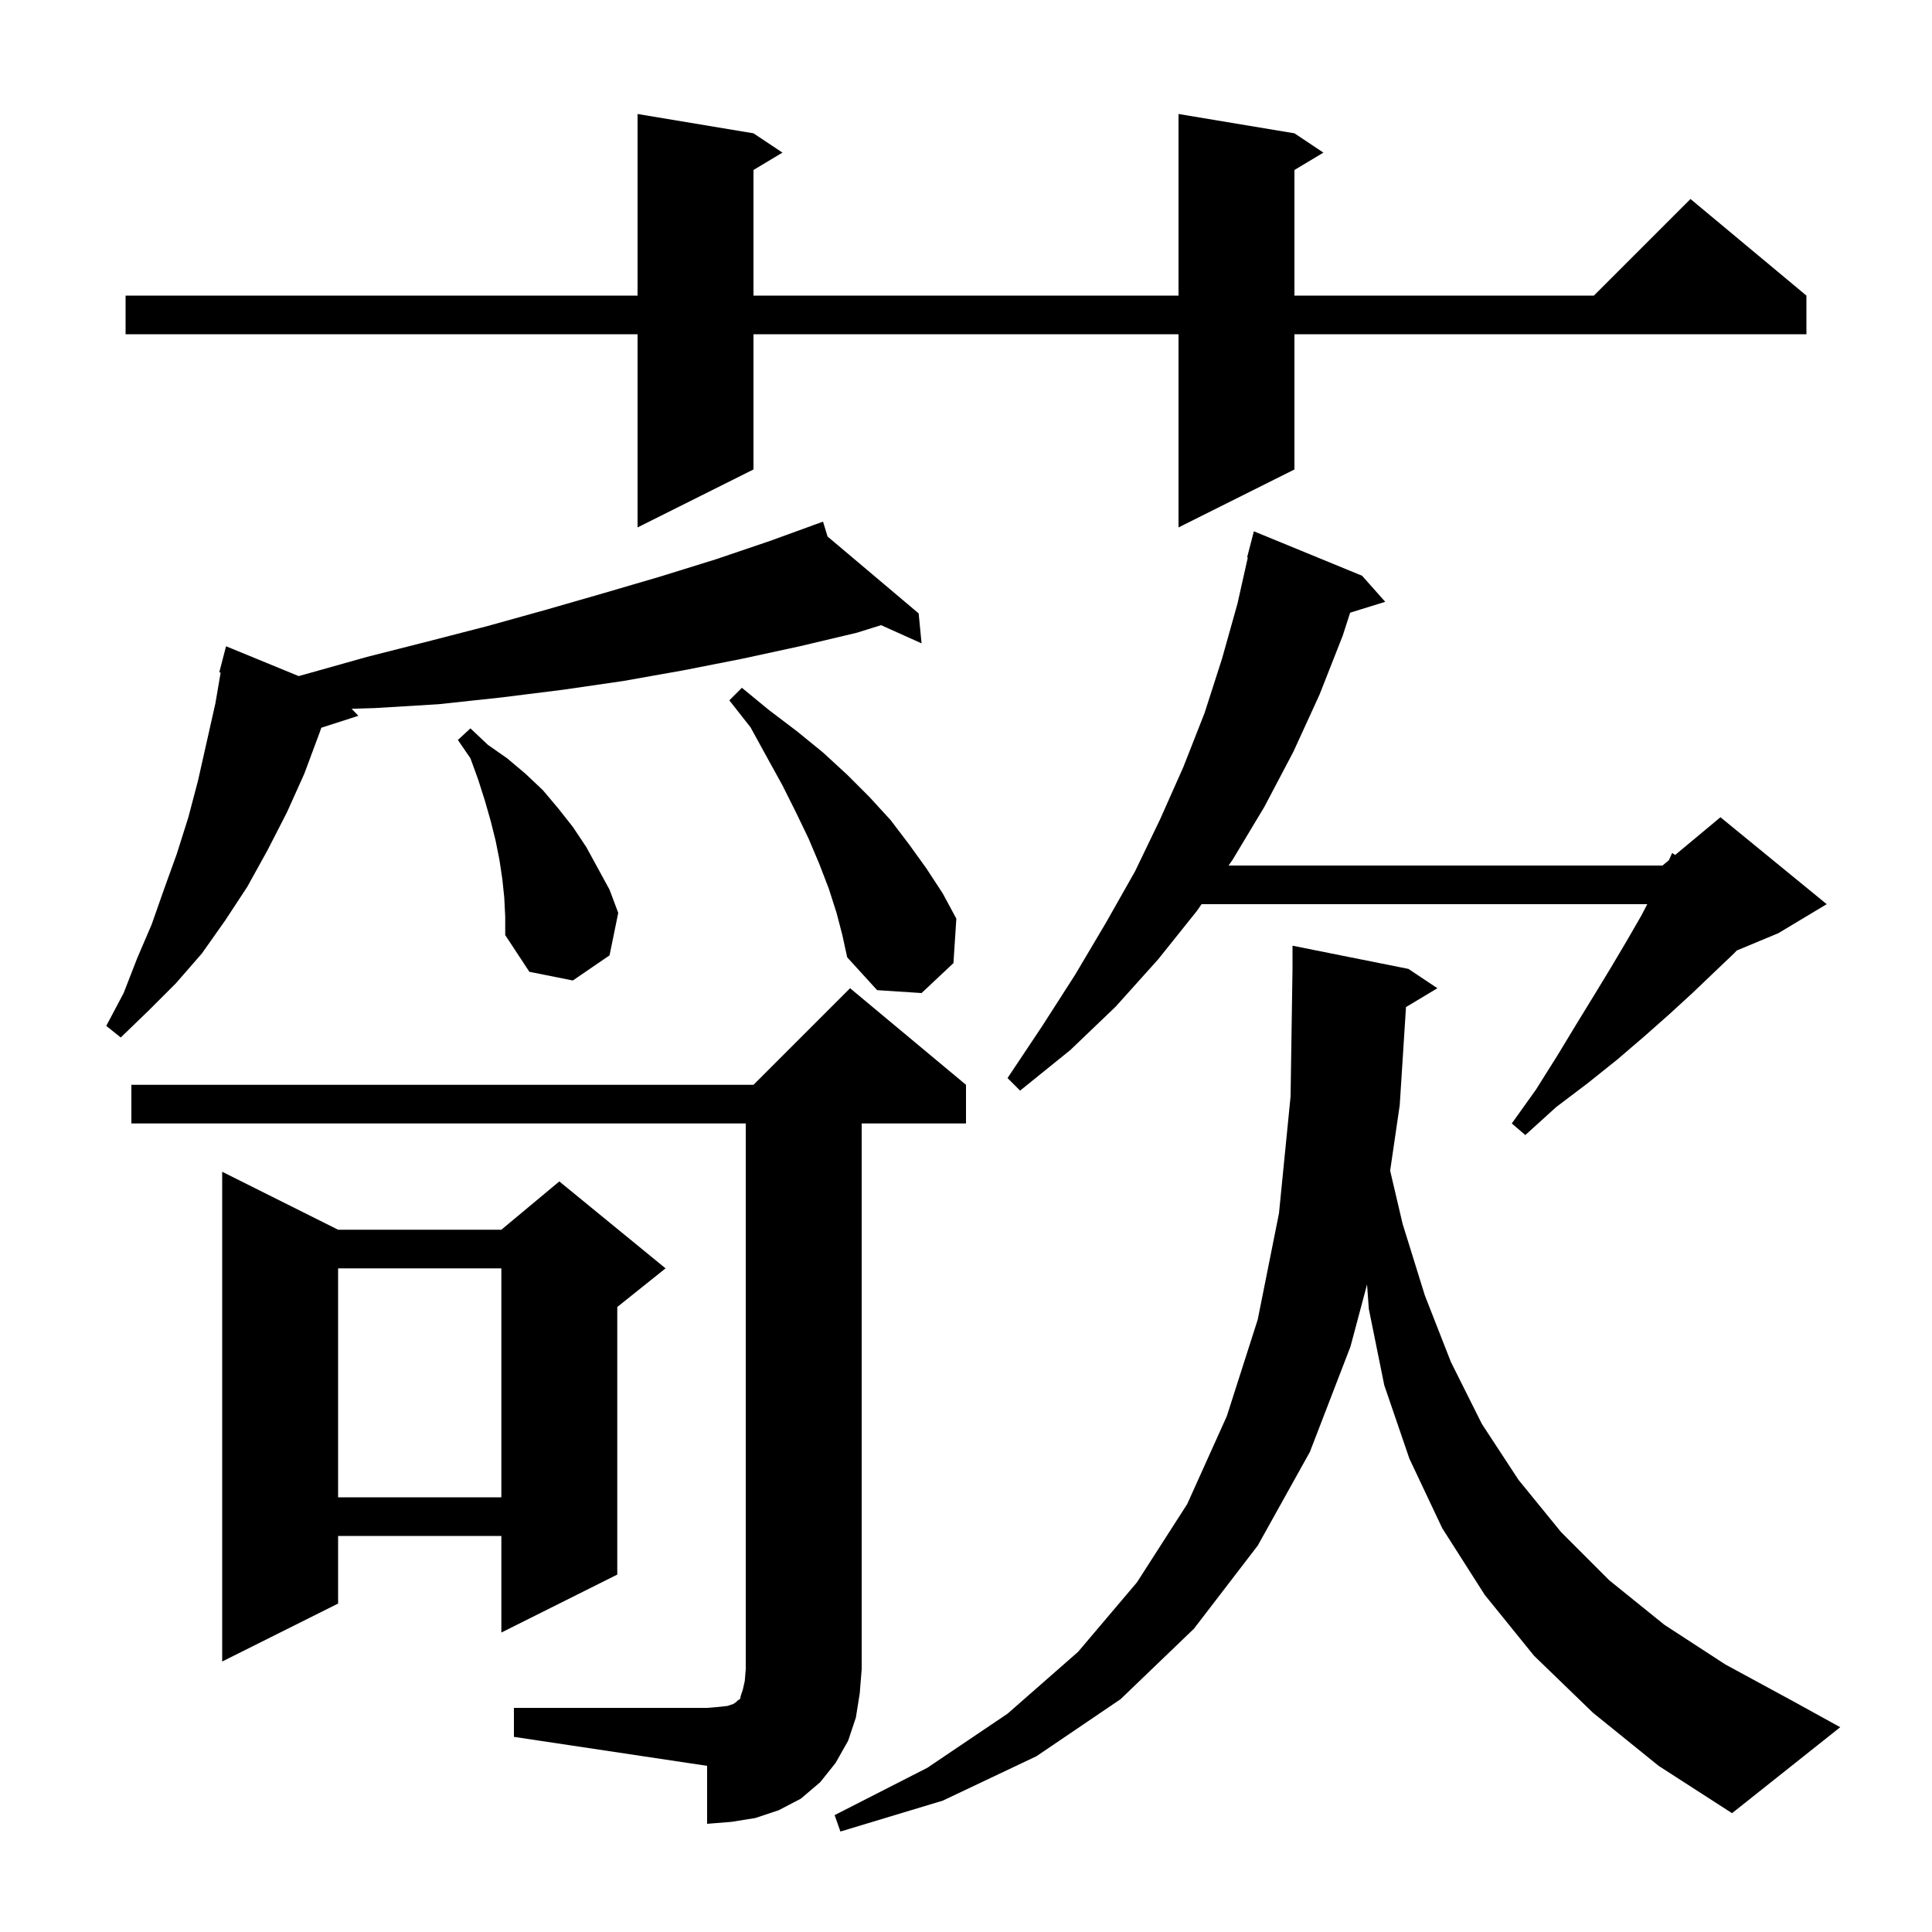 <svg xmlns="http://www.w3.org/2000/svg" xmlns:xlink="http://www.w3.org/1999/xlink" version="1.1" baseProfile="full" viewBox="0 0 200 200" width="200" height="200"><g fill="currentColor"><path d="M 145.548 104.251 L 144.9 114.4 L 143.908 121.19 L 145.2 126.7 L 147.5 134.1 L 150.2 141.0 L 153.4 147.4 L 157.2 153.2 L 161.6 158.6 L 166.6 163.6 L 172.3 168.2 L 178.6 172.3 L 185.6 176.1 L 190.5 178.8 L 179.3 187.7 L 171.7 182.8 L 164.9 177.3 L 158.8 171.4 L 153.7 165.1 L 149.3 158.2 L 145.9 151.0 L 143.3 143.4 L 141.7 135.5 L 141.517 132.963 L 139.8 139.4 L 135.6 150.3 L 130.2 160.0 L 123.6 168.6 L 116.0 175.9 L 107.3 181.8 L 97.6 186.4 L 87.0 189.6 L 86.4 187.9 L 96.0 183.0 L 104.3 177.4 L 111.6 171.0 L 117.7 163.8 L 122.9 155.7 L 127.0 146.6 L 130.2 136.6 L 132.4 125.6 L 133.6 113.5 L 133.8 100.3 L 133.8 97.9 L 145.8 100.3 L 148.8 102.3 Z M 53.2 176.8 L 73.2 176.8 L 74.4 176.7 L 75.3 176.6 L 75.9 176.4 L 76.2 176.2 L 76.4 176.0 L 76.6 175.9 L 76.7 175.5 L 76.9 174.9 L 77.1 174.0 L 77.2 172.8 L 77.2 116.3 L 13.6 116.3 L 13.6 112.3 L 78.0 112.3 L 88.0 102.3 L 100.0 112.3 L 100.0 116.3 L 89.2 116.3 L 89.2 172.8 L 89.0 175.3 L 88.6 177.8 L 87.8 180.2 L 86.5 182.5 L 84.9 184.5 L 82.9 186.2 L 80.6 187.4 L 78.2 188.2 L 75.7 188.6 L 73.2 188.8 L 73.2 182.8 L 53.2 179.8 Z M 35.0 127.3 L 51.9 127.3 L 57.9 122.3 L 68.9 131.3 L 63.9 135.3 L 63.9 163.0 L 51.9 169.0 L 51.9 159.0 L 35.0 159.0 L 35.0 166.0 L 23.0 172.0 L 23.0 121.3 Z M 35.0 131.3 L 35.0 155.0 L 51.9 155.0 L 51.9 131.3 Z M 141.0 59.6 L 143.4 62.3 L 139.767 63.423 L 139.0 65.8 L 136.6 71.9 L 133.9 77.8 L 130.9 83.5 L 127.6 89.0 L 127.181 89.6 L 172.1 89.6 L 172.764 89.047 L 173.1 88.3 L 173.412 88.506 L 178.1 84.6 L 189.1 93.6 L 184.1 96.6 L 179.787 98.397 L 179.5 98.7 L 177.4 100.7 L 175.2 102.8 L 172.8 105.0 L 170.2 107.3 L 167.4 109.7 L 164.4 112.1 L 161.1 114.6 L 157.9 117.5 L 156.5 116.3 L 159.0 112.8 L 161.2 109.3 L 163.2 106.0 L 165.1 102.9 L 166.8 100.1 L 168.4 97.4 L 169.9 94.8 L 170.526 93.6 L 124.389 93.6 L 123.9 94.3 L 119.9 99.3 L 115.5 104.2 L 110.8 108.7 L 105.6 112.9 L 104.3 111.6 L 107.9 106.2 L 111.3 100.9 L 114.5 95.5 L 117.5 90.2 L 120.1 84.8 L 122.5 79.4 L 124.7 73.8 L 126.5 68.2 L 128.1 62.5 L 129.173 57.712 L 129.1 57.7 L 129.8 55.0 Z M 85.669 55.54 L 95.1 63.5 L 95.4 66.6 L 91.207 64.716 L 88.7 65.5 L 82.8 66.9 L 76.8 68.2 L 70.7 69.4 L 64.5 70.5 L 58.3 71.4 L 51.9 72.2 L 45.4 72.9 L 38.8 73.3 L 36.401 73.373 L 37.1 74.1 L 33.263 75.333 L 33.1 75.8 L 31.5 80.1 L 29.7 84.1 L 27.7 88.0 L 25.6 91.8 L 23.3 95.3 L 20.9 98.7 L 18.2 101.8 L 15.4 104.6 L 12.5 107.4 L 11.0 106.2 L 12.8 102.8 L 14.2 99.2 L 15.7 95.7 L 17.0 92.0 L 18.3 88.4 L 19.5 84.6 L 20.5 80.8 L 22.3 72.8 L 22.842 69.623 L 22.7 69.6 L 23.4 66.9 L 30.92 69.988 L 31.6 69.8 L 38.0 68.0 L 44.3 66.4 L 50.5 64.8 L 56.6 63.1 L 62.5 61.4 L 68.3 59.7 L 74.1 57.9 L 79.7 56.0 L 84.222 54.356 L 84.2 54.3 L 84.253 54.344 L 85.2 54.0 Z M 86.6 94.5 L 85.8 92.0 L 84.8 89.4 L 83.7 86.8 L 82.4 84.1 L 81.0 81.3 L 79.4 78.4 L 77.7 75.3 L 75.5 72.5 L 76.8 71.2 L 79.6 73.5 L 82.5 75.7 L 85.2 77.9 L 87.7 80.2 L 90.0 82.5 L 92.2 84.9 L 94.1 87.4 L 95.9 89.9 L 97.6 92.5 L 99.0 95.1 L 98.7 99.7 L 95.4 102.8 L 90.8 102.5 L 87.7 99.1 L 87.2 96.8 Z M 52.2 92.9 L 52.0 91.0 L 51.7 89.0 L 51.3 87.0 L 50.8 85.0 L 50.2 82.9 L 49.5 80.7 L 48.7 78.5 L 47.4 76.6 L 48.7 75.4 L 50.5 77.1 L 52.5 78.5 L 54.4 80.1 L 56.2 81.8 L 57.8 83.7 L 59.3 85.6 L 60.7 87.7 L 63.1 92.1 L 64.0 94.5 L 63.1 98.9 L 59.3 101.5 L 54.8 100.6 L 52.3 96.8 L 52.3 94.9 Z M 134.0 13.8 L 137.0 15.8 L 134.0 17.6 L 134.0 30.6 L 165.0 30.6 L 175.0 20.6 L 187.0 30.6 L 187.0 34.6 L 134.0 34.6 L 134.0 48.6 L 122.0 54.6 L 122.0 34.6 L 78.0 34.6 L 78.0 48.6 L 66.0 54.6 L 66.0 34.6 L 13.0 34.6 L 13.0 30.6 L 66.0 30.6 L 66.0 11.8 L 78.0 13.8 L 81.0 15.8 L 78.0 17.6 L 78.0 30.6 L 122.0 30.6 L 122.0 11.8 Z "/></g></svg>